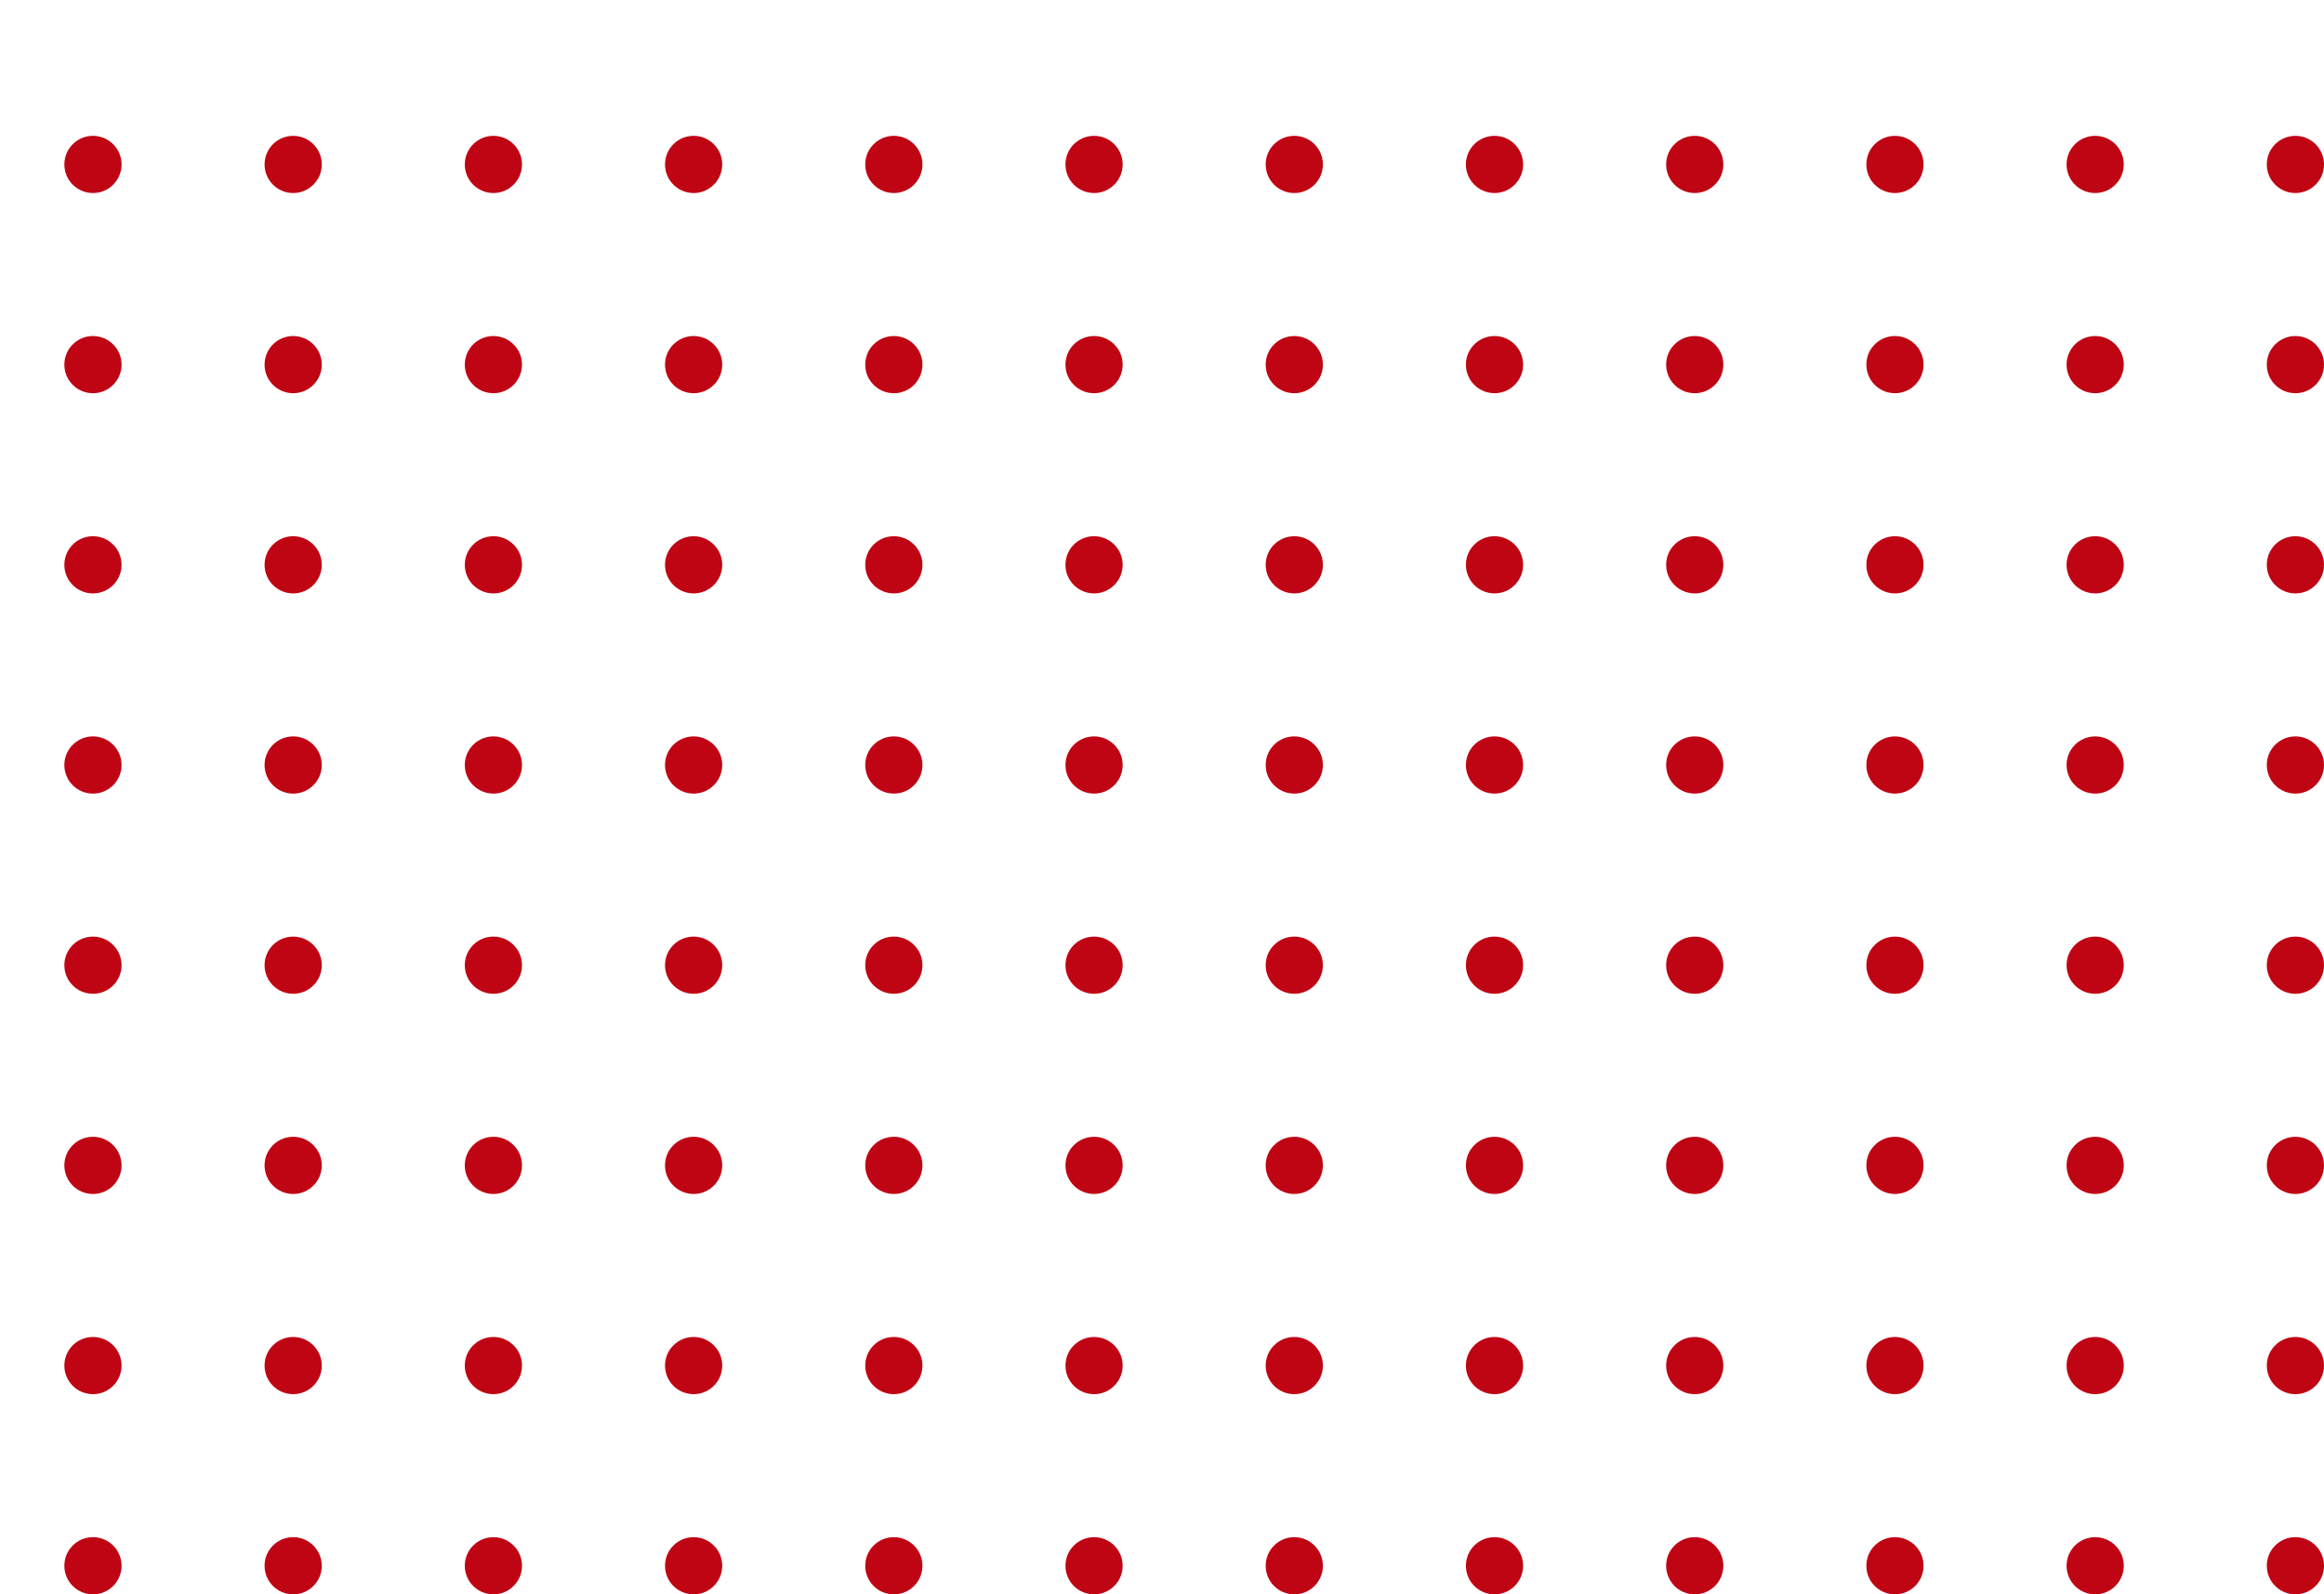<svg xmlns="http://www.w3.org/2000/svg" xmlns:xlink="http://www.w3.org/1999/xlink" width="325" height="223" viewBox="0 0 325 223">
  <defs>
    <clipPath id="clip-path">
      <rect width="325" height="223" fill="none"/>
    </clipPath>
  </defs>
  <g id="Repeat_Grid_4" data-name="Repeat Grid 4" transform="translate(325 223) rotate(180)" clip-path="url(#clip-path)">
    <g transform="translate(-1152 -1238)">
      <circle id="Ellipse_2" data-name="Ellipse 2" cx="4" cy="4" r="4" transform="translate(1152 1238)" fill="#bf0413"/>
    </g>
    <g transform="translate(-1124 -1238)">
      <circle id="Ellipse_2-2" data-name="Ellipse 2" cx="4" cy="4" r="4" transform="translate(1152 1238)" fill="#bf0413"/>
    </g>
    <g transform="translate(-1096 -1238)">
      <circle id="Ellipse_2-3" data-name="Ellipse 2" cx="4" cy="4" r="4" transform="translate(1152 1238)" fill="#bf0413"/>
    </g>
    <g transform="translate(-1068 -1238)">
      <circle id="Ellipse_2-4" data-name="Ellipse 2" cx="4" cy="4" r="4" transform="translate(1152 1238)" fill="#bf0413"/>
    </g>
    <g transform="translate(-1040 -1238)">
      <circle id="Ellipse_2-5" data-name="Ellipse 2" cx="4" cy="4" r="4" transform="translate(1152 1238)" fill="#bf0413"/>
    </g>
    <g transform="translate(-1012 -1238)">
      <circle id="Ellipse_2-6" data-name="Ellipse 2" cx="4" cy="4" r="4" transform="translate(1152 1238)" fill="#bf0413"/>
    </g>
    <g transform="translate(-984 -1238)">
      <circle id="Ellipse_2-7" data-name="Ellipse 2" cx="4" cy="4" r="4" transform="translate(1152 1238)" fill="#bf0413"/>
    </g>
    <g transform="translate(-956 -1238)">
      <circle id="Ellipse_2-8" data-name="Ellipse 2" cx="4" cy="4" r="4" transform="translate(1152 1238)" fill="#bf0413"/>
    </g>
    <g transform="translate(-928 -1238)">
      <circle id="Ellipse_2-9" data-name="Ellipse 2" cx="4" cy="4" r="4" transform="translate(1152 1238)" fill="#bf0413"/>
    </g>
    <g transform="translate(-900 -1238)">
      <circle id="Ellipse_2-10" data-name="Ellipse 2" cx="4" cy="4" r="4" transform="translate(1152 1238)" fill="#bf0413"/>
    </g>
    <g transform="translate(-872 -1238)">
      <circle id="Ellipse_2-11" data-name="Ellipse 2" cx="4" cy="4" r="4" transform="translate(1152 1238)" fill="#bf0413"/>
    </g>
    <g transform="translate(-844 -1238)">
      <circle id="Ellipse_2-12" data-name="Ellipse 2" cx="4" cy="4" r="4" transform="translate(1152 1238)" fill="#bf0413"/>
    </g>
    <g transform="translate(-1152 -1210)">
      <circle id="Ellipse_2-13" data-name="Ellipse 2" cx="4" cy="4" r="4" transform="translate(1152 1238)" fill="#bf0413"/>
    </g>
    <g transform="translate(-1124 -1210)">
      <circle id="Ellipse_2-14" data-name="Ellipse 2" cx="4" cy="4" r="4" transform="translate(1152 1238)" fill="#bf0413"/>
    </g>
    <g transform="translate(-1096 -1210)">
      <circle id="Ellipse_2-15" data-name="Ellipse 2" cx="4" cy="4" r="4" transform="translate(1152 1238)" fill="#bf0413"/>
    </g>
    <g transform="translate(-1068 -1210)">
      <circle id="Ellipse_2-16" data-name="Ellipse 2" cx="4" cy="4" r="4" transform="translate(1152 1238)" fill="#bf0413"/>
    </g>
    <g transform="translate(-1040 -1210)">
      <circle id="Ellipse_2-17" data-name="Ellipse 2" cx="4" cy="4" r="4" transform="translate(1152 1238)" fill="#bf0413"/>
    </g>
    <g transform="translate(-1012 -1210)">
      <circle id="Ellipse_2-18" data-name="Ellipse 2" cx="4" cy="4" r="4" transform="translate(1152 1238)" fill="#bf0413"/>
    </g>
    <g transform="translate(-984 -1210)">
      <circle id="Ellipse_2-19" data-name="Ellipse 2" cx="4" cy="4" r="4" transform="translate(1152 1238)" fill="#bf0413"/>
    </g>
    <g transform="translate(-956 -1210)">
      <circle id="Ellipse_2-20" data-name="Ellipse 2" cx="4" cy="4" r="4" transform="translate(1152 1238)" fill="#bf0413"/>
    </g>
    <g transform="translate(-928 -1210)">
      <circle id="Ellipse_2-21" data-name="Ellipse 2" cx="4" cy="4" r="4" transform="translate(1152 1238)" fill="#bf0413"/>
    </g>
    <g transform="translate(-900 -1210)">
      <circle id="Ellipse_2-22" data-name="Ellipse 2" cx="4" cy="4" r="4" transform="translate(1152 1238)" fill="#bf0413"/>
    </g>
    <g transform="translate(-872 -1210)">
      <circle id="Ellipse_2-23" data-name="Ellipse 2" cx="4" cy="4" r="4" transform="translate(1152 1238)" fill="#bf0413"/>
    </g>
    <g transform="translate(-844 -1210)">
      <circle id="Ellipse_2-24" data-name="Ellipse 2" cx="4" cy="4" r="4" transform="translate(1152 1238)" fill="#bf0413"/>
    </g>
    <g transform="translate(-1152 -1182)">
      <circle id="Ellipse_2-25" data-name="Ellipse 2" cx="4" cy="4" r="4" transform="translate(1152 1238)" fill="#bf0413"/>
    </g>
    <g transform="translate(-1124 -1182)">
      <circle id="Ellipse_2-26" data-name="Ellipse 2" cx="4" cy="4" r="4" transform="translate(1152 1238)" fill="#bf0413"/>
    </g>
    <g transform="translate(-1096 -1182)">
      <circle id="Ellipse_2-27" data-name="Ellipse 2" cx="4" cy="4" r="4" transform="translate(1152 1238)" fill="#bf0413"/>
    </g>
    <g transform="translate(-1068 -1182)">
      <circle id="Ellipse_2-28" data-name="Ellipse 2" cx="4" cy="4" r="4" transform="translate(1152 1238)" fill="#bf0413"/>
    </g>
    <g transform="translate(-1040 -1182)">
      <circle id="Ellipse_2-29" data-name="Ellipse 2" cx="4" cy="4" r="4" transform="translate(1152 1238)" fill="#bf0413"/>
    </g>
    <g transform="translate(-1012 -1182)">
      <circle id="Ellipse_2-30" data-name="Ellipse 2" cx="4" cy="4" r="4" transform="translate(1152 1238)" fill="#bf0413"/>
    </g>
    <g transform="translate(-984 -1182)">
      <circle id="Ellipse_2-31" data-name="Ellipse 2" cx="4" cy="4" r="4" transform="translate(1152 1238)" fill="#bf0413"/>
    </g>
    <g transform="translate(-956 -1182)">
      <circle id="Ellipse_2-32" data-name="Ellipse 2" cx="4" cy="4" r="4" transform="translate(1152 1238)" fill="#bf0413"/>
    </g>
    <g transform="translate(-928 -1182)">
      <circle id="Ellipse_2-33" data-name="Ellipse 2" cx="4" cy="4" r="4" transform="translate(1152 1238)" fill="#bf0413"/>
    </g>
    <g transform="translate(-900 -1182)">
      <circle id="Ellipse_2-34" data-name="Ellipse 2" cx="4" cy="4" r="4" transform="translate(1152 1238)" fill="#bf0413"/>
    </g>
    <g transform="translate(-872 -1182)">
      <circle id="Ellipse_2-35" data-name="Ellipse 2" cx="4" cy="4" r="4" transform="translate(1152 1238)" fill="#bf0413"/>
    </g>
    <g transform="translate(-844 -1182)">
      <circle id="Ellipse_2-36" data-name="Ellipse 2" cx="4" cy="4" r="4" transform="translate(1152 1238)" fill="#bf0413"/>
    </g>
    <g transform="translate(-1152 -1154)">
      <circle id="Ellipse_2-37" data-name="Ellipse 2" cx="4" cy="4" r="4" transform="translate(1152 1238)" fill="#bf0413"/>
    </g>
    <g transform="translate(-1124 -1154)">
      <circle id="Ellipse_2-38" data-name="Ellipse 2" cx="4" cy="4" r="4" transform="translate(1152 1238)" fill="#bf0413"/>
    </g>
    <g transform="translate(-1096 -1154)">
      <circle id="Ellipse_2-39" data-name="Ellipse 2" cx="4" cy="4" r="4" transform="translate(1152 1238)" fill="#bf0413"/>
    </g>
    <g transform="translate(-1068 -1154)">
      <circle id="Ellipse_2-40" data-name="Ellipse 2" cx="4" cy="4" r="4" transform="translate(1152 1238)" fill="#bf0413"/>
    </g>
    <g transform="translate(-1040 -1154)">
      <circle id="Ellipse_2-41" data-name="Ellipse 2" cx="4" cy="4" r="4" transform="translate(1152 1238)" fill="#bf0413"/>
    </g>
    <g transform="translate(-1012 -1154)">
      <circle id="Ellipse_2-42" data-name="Ellipse 2" cx="4" cy="4" r="4" transform="translate(1152 1238)" fill="#bf0413"/>
    </g>
    <g transform="translate(-984 -1154)">
      <circle id="Ellipse_2-43" data-name="Ellipse 2" cx="4" cy="4" r="4" transform="translate(1152 1238)" fill="#bf0413"/>
    </g>
    <g transform="translate(-956 -1154)">
      <circle id="Ellipse_2-44" data-name="Ellipse 2" cx="4" cy="4" r="4" transform="translate(1152 1238)" fill="#bf0413"/>
    </g>
    <g transform="translate(-928 -1154)">
      <circle id="Ellipse_2-45" data-name="Ellipse 2" cx="4" cy="4" r="4" transform="translate(1152 1238)" fill="#bf0413"/>
    </g>
    <g transform="translate(-900 -1154)">
      <circle id="Ellipse_2-46" data-name="Ellipse 2" cx="4" cy="4" r="4" transform="translate(1152 1238)" fill="#bf0413"/>
    </g>
    <g transform="translate(-872 -1154)">
      <circle id="Ellipse_2-47" data-name="Ellipse 2" cx="4" cy="4" r="4" transform="translate(1152 1238)" fill="#bf0413"/>
    </g>
    <g transform="translate(-844 -1154)">
      <circle id="Ellipse_2-48" data-name="Ellipse 2" cx="4" cy="4" r="4" transform="translate(1152 1238)" fill="#bf0413"/>
    </g>
    <g transform="translate(-1152 -1126)">
      <circle id="Ellipse_2-49" data-name="Ellipse 2" cx="4" cy="4" r="4" transform="translate(1152 1238)" fill="#bf0413"/>
    </g>
    <g transform="translate(-1124 -1126)">
      <circle id="Ellipse_2-50" data-name="Ellipse 2" cx="4" cy="4" r="4" transform="translate(1152 1238)" fill="#bf0413"/>
    </g>
    <g transform="translate(-1096 -1126)">
      <circle id="Ellipse_2-51" data-name="Ellipse 2" cx="4" cy="4" r="4" transform="translate(1152 1238)" fill="#bf0413"/>
    </g>
    <g transform="translate(-1068 -1126)">
      <circle id="Ellipse_2-52" data-name="Ellipse 2" cx="4" cy="4" r="4" transform="translate(1152 1238)" fill="#bf0413"/>
    </g>
    <g transform="translate(-1040 -1126)">
      <circle id="Ellipse_2-53" data-name="Ellipse 2" cx="4" cy="4" r="4" transform="translate(1152 1238)" fill="#bf0413"/>
    </g>
    <g transform="translate(-1012 -1126)">
      <circle id="Ellipse_2-54" data-name="Ellipse 2" cx="4" cy="4" r="4" transform="translate(1152 1238)" fill="#bf0413"/>
    </g>
    <g transform="translate(-984 -1126)">
      <circle id="Ellipse_2-55" data-name="Ellipse 2" cx="4" cy="4" r="4" transform="translate(1152 1238)" fill="#bf0413"/>
    </g>
    <g transform="translate(-956 -1126)">
      <circle id="Ellipse_2-56" data-name="Ellipse 2" cx="4" cy="4" r="4" transform="translate(1152 1238)" fill="#bf0413"/>
    </g>
    <g transform="translate(-928 -1126)">
      <circle id="Ellipse_2-57" data-name="Ellipse 2" cx="4" cy="4" r="4" transform="translate(1152 1238)" fill="#bf0413"/>
    </g>
    <g transform="translate(-900 -1126)">
      <circle id="Ellipse_2-58" data-name="Ellipse 2" cx="4" cy="4" r="4" transform="translate(1152 1238)" fill="#bf0413"/>
    </g>
    <g transform="translate(-872 -1126)">
      <circle id="Ellipse_2-59" data-name="Ellipse 2" cx="4" cy="4" r="4" transform="translate(1152 1238)" fill="#bf0413"/>
    </g>
    <g transform="translate(-844 -1126)">
      <circle id="Ellipse_2-60" data-name="Ellipse 2" cx="4" cy="4" r="4" transform="translate(1152 1238)" fill="#bf0413"/>
    </g>
    <g transform="translate(-1152 -1098)">
      <circle id="Ellipse_2-61" data-name="Ellipse 2" cx="4" cy="4" r="4" transform="translate(1152 1238)" fill="#bf0413"/>
    </g>
    <g transform="translate(-1124 -1098)">
      <circle id="Ellipse_2-62" data-name="Ellipse 2" cx="4" cy="4" r="4" transform="translate(1152 1238)" fill="#bf0413"/>
    </g>
    <g transform="translate(-1096 -1098)">
      <circle id="Ellipse_2-63" data-name="Ellipse 2" cx="4" cy="4" r="4" transform="translate(1152 1238)" fill="#bf0413"/>
    </g>
    <g transform="translate(-1068 -1098)">
      <circle id="Ellipse_2-64" data-name="Ellipse 2" cx="4" cy="4" r="4" transform="translate(1152 1238)" fill="#bf0413"/>
    </g>
    <g transform="translate(-1040 -1098)">
      <circle id="Ellipse_2-65" data-name="Ellipse 2" cx="4" cy="4" r="4" transform="translate(1152 1238)" fill="#bf0413"/>
    </g>
    <g transform="translate(-1012 -1098)">
      <circle id="Ellipse_2-66" data-name="Ellipse 2" cx="4" cy="4" r="4" transform="translate(1152 1238)" fill="#bf0413"/>
    </g>
    <g transform="translate(-984 -1098)">
      <circle id="Ellipse_2-67" data-name="Ellipse 2" cx="4" cy="4" r="4" transform="translate(1152 1238)" fill="#bf0413"/>
    </g>
    <g transform="translate(-956 -1098)">
      <circle id="Ellipse_2-68" data-name="Ellipse 2" cx="4" cy="4" r="4" transform="translate(1152 1238)" fill="#bf0413"/>
    </g>
    <g transform="translate(-928 -1098)">
      <circle id="Ellipse_2-69" data-name="Ellipse 2" cx="4" cy="4" r="4" transform="translate(1152 1238)" fill="#bf0413"/>
    </g>
    <g transform="translate(-900 -1098)">
      <circle id="Ellipse_2-70" data-name="Ellipse 2" cx="4" cy="4" r="4" transform="translate(1152 1238)" fill="#bf0413"/>
    </g>
    <g transform="translate(-872 -1098)">
      <circle id="Ellipse_2-71" data-name="Ellipse 2" cx="4" cy="4" r="4" transform="translate(1152 1238)" fill="#bf0413"/>
    </g>
    <g transform="translate(-844 -1098)">
      <circle id="Ellipse_2-72" data-name="Ellipse 2" cx="4" cy="4" r="4" transform="translate(1152 1238)" fill="#bf0413"/>
    </g>
    <g transform="translate(-1152 -1070)">
      <circle id="Ellipse_2-73" data-name="Ellipse 2" cx="4" cy="4" r="4" transform="translate(1152 1238)" fill="#bf0413"/>
    </g>
    <g transform="translate(-1124 -1070)">
      <circle id="Ellipse_2-74" data-name="Ellipse 2" cx="4" cy="4" r="4" transform="translate(1152 1238)" fill="#bf0413"/>
    </g>
    <g transform="translate(-1096 -1070)">
      <circle id="Ellipse_2-75" data-name="Ellipse 2" cx="4" cy="4" r="4" transform="translate(1152 1238)" fill="#bf0413"/>
    </g>
    <g transform="translate(-1068 -1070)">
      <circle id="Ellipse_2-76" data-name="Ellipse 2" cx="4" cy="4" r="4" transform="translate(1152 1238)" fill="#bf0413"/>
    </g>
    <g transform="translate(-1040 -1070)">
      <circle id="Ellipse_2-77" data-name="Ellipse 2" cx="4" cy="4" r="4" transform="translate(1152 1238)" fill="#bf0413"/>
    </g>
    <g transform="translate(-1012 -1070)">
      <circle id="Ellipse_2-78" data-name="Ellipse 2" cx="4" cy="4" r="4" transform="translate(1152 1238)" fill="#bf0413"/>
    </g>
    <g transform="translate(-984 -1070)">
      <circle id="Ellipse_2-79" data-name="Ellipse 2" cx="4" cy="4" r="4" transform="translate(1152 1238)" fill="#bf0413"/>
    </g>
    <g transform="translate(-956 -1070)">
      <circle id="Ellipse_2-80" data-name="Ellipse 2" cx="4" cy="4" r="4" transform="translate(1152 1238)" fill="#bf0413"/>
    </g>
    <g transform="translate(-928 -1070)">
      <circle id="Ellipse_2-81" data-name="Ellipse 2" cx="4" cy="4" r="4" transform="translate(1152 1238)" fill="#bf0413"/>
    </g>
    <g transform="translate(-900 -1070)">
      <circle id="Ellipse_2-82" data-name="Ellipse 2" cx="4" cy="4" r="4" transform="translate(1152 1238)" fill="#bf0413"/>
    </g>
    <g transform="translate(-872 -1070)">
      <circle id="Ellipse_2-83" data-name="Ellipse 2" cx="4" cy="4" r="4" transform="translate(1152 1238)" fill="#bf0413"/>
    </g>
    <g transform="translate(-844 -1070)">
      <circle id="Ellipse_2-84" data-name="Ellipse 2" cx="4" cy="4" r="4" transform="translate(1152 1238)" fill="#bf0413"/>
    </g>
    <g transform="translate(-1152 -1042)">
      <circle id="Ellipse_2-85" data-name="Ellipse 2" cx="4" cy="4" r="4" transform="translate(1152 1238)" fill="#bf0413"/>
    </g>
    <g transform="translate(-1124 -1042)">
      <circle id="Ellipse_2-86" data-name="Ellipse 2" cx="4" cy="4" r="4" transform="translate(1152 1238)" fill="#bf0413"/>
    </g>
    <g transform="translate(-1096 -1042)">
      <circle id="Ellipse_2-87" data-name="Ellipse 2" cx="4" cy="4" r="4" transform="translate(1152 1238)" fill="#bf0413"/>
    </g>
    <g transform="translate(-1068 -1042)">
      <circle id="Ellipse_2-88" data-name="Ellipse 2" cx="4" cy="4" r="4" transform="translate(1152 1238)" fill="#bf0413"/>
    </g>
    <g transform="translate(-1040 -1042)">
      <circle id="Ellipse_2-89" data-name="Ellipse 2" cx="4" cy="4" r="4" transform="translate(1152 1238)" fill="#bf0413"/>
    </g>
    <g transform="translate(-1012 -1042)">
      <circle id="Ellipse_2-90" data-name="Ellipse 2" cx="4" cy="4" r="4" transform="translate(1152 1238)" fill="#bf0413"/>
    </g>
    <g transform="translate(-984 -1042)">
      <circle id="Ellipse_2-91" data-name="Ellipse 2" cx="4" cy="4" r="4" transform="translate(1152 1238)" fill="#bf0413"/>
    </g>
    <g transform="translate(-956 -1042)">
      <circle id="Ellipse_2-92" data-name="Ellipse 2" cx="4" cy="4" r="4" transform="translate(1152 1238)" fill="#bf0413"/>
    </g>
    <g transform="translate(-928 -1042)">
      <circle id="Ellipse_2-93" data-name="Ellipse 2" cx="4" cy="4" r="4" transform="translate(1152 1238)" fill="#bf0413"/>
    </g>
    <g transform="translate(-900 -1042)">
      <circle id="Ellipse_2-94" data-name="Ellipse 2" cx="4" cy="4" r="4" transform="translate(1152 1238)" fill="#bf0413"/>
    </g>
    <g transform="translate(-872 -1042)">
      <circle id="Ellipse_2-95" data-name="Ellipse 2" cx="4" cy="4" r="4" transform="translate(1152 1238)" fill="#bf0413"/>
    </g>
    <g transform="translate(-844 -1042)">
      <circle id="Ellipse_2-96" data-name="Ellipse 2" cx="4" cy="4" r="4" transform="translate(1152 1238)" fill="#bf0413"/>
    </g>
  </g>
</svg>
